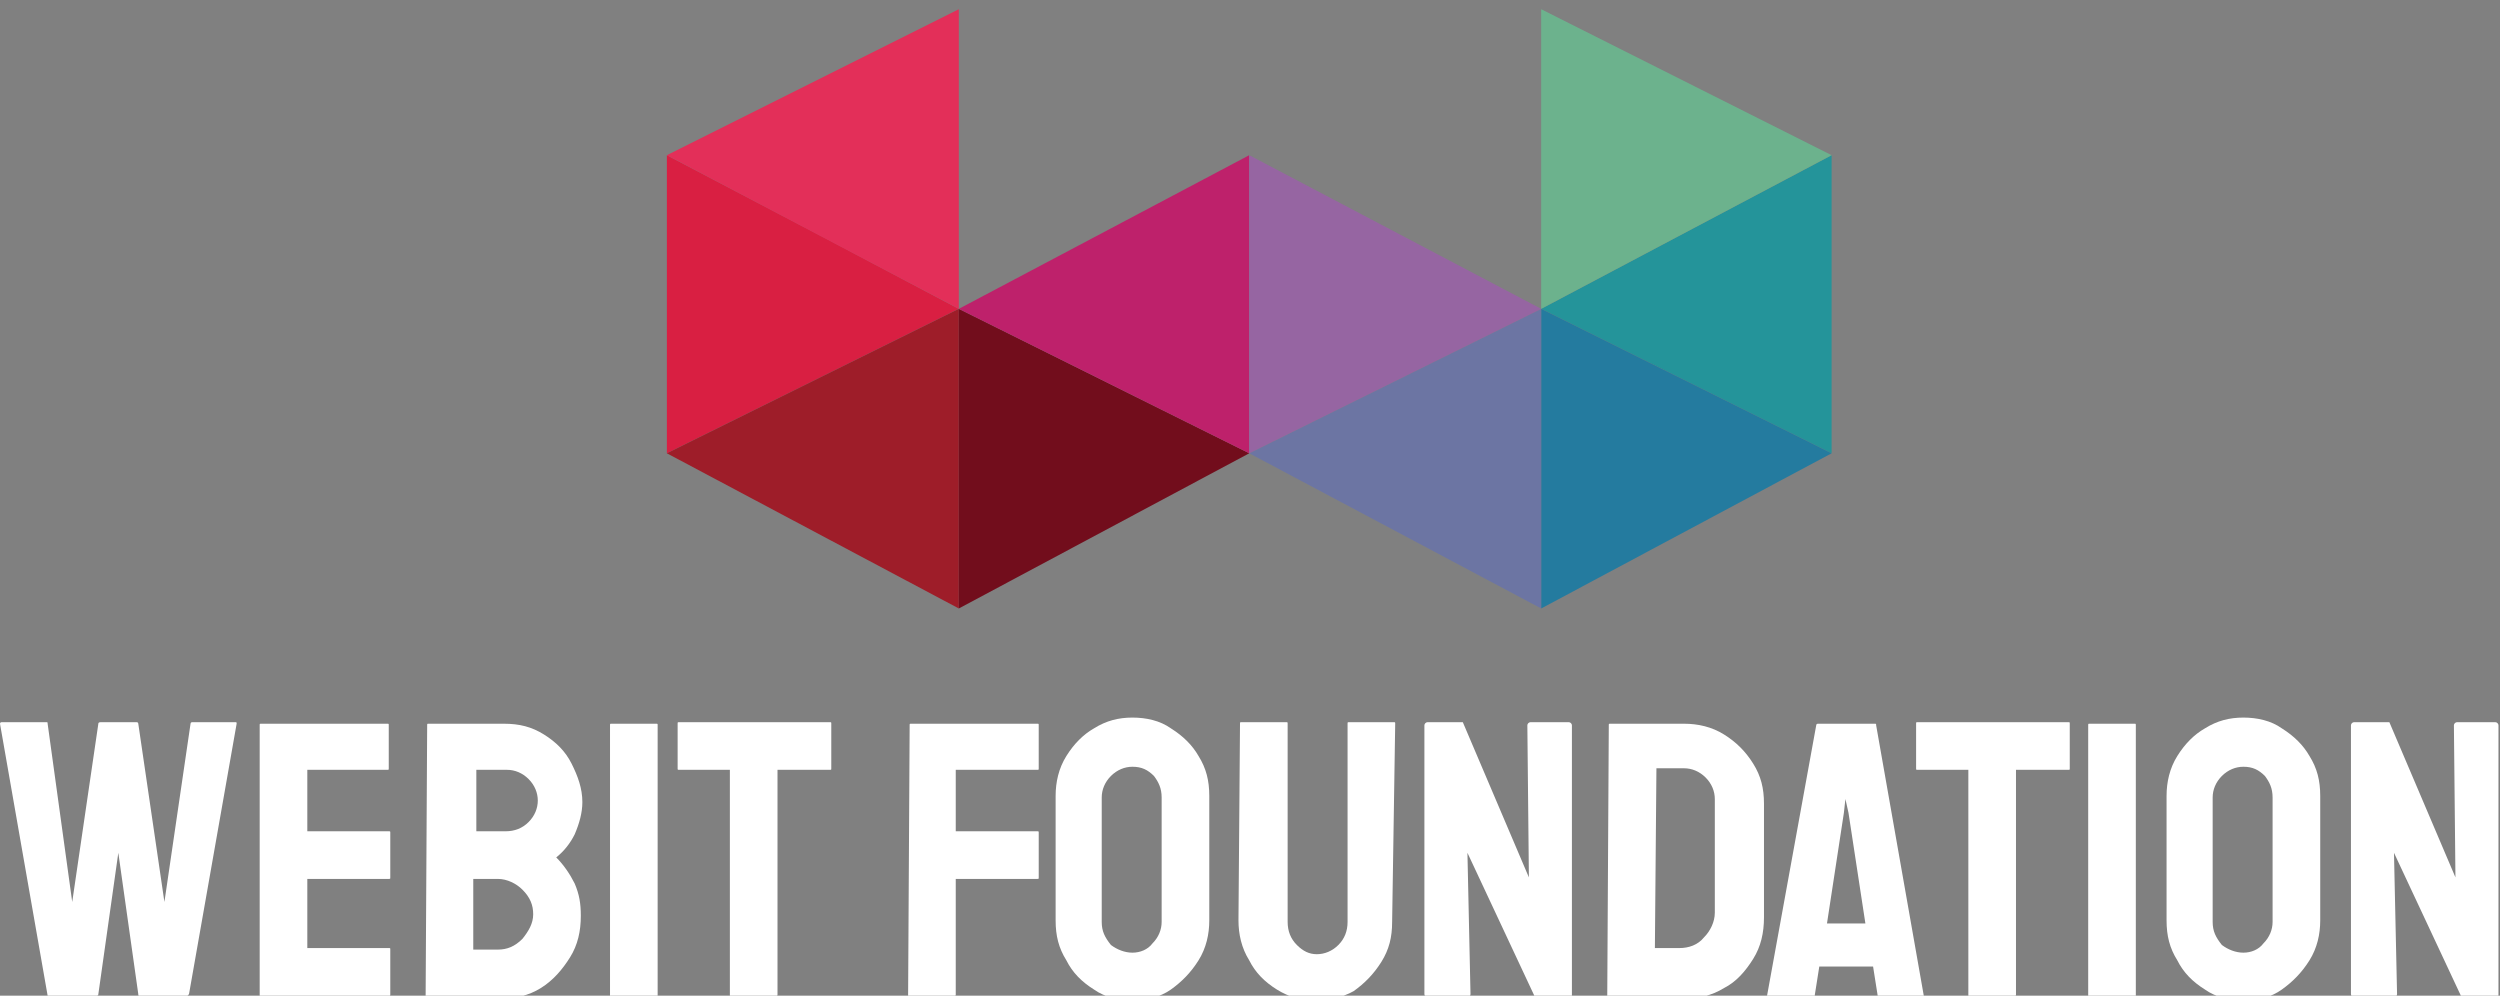 <?xml version="1.0" encoding="utf-8"?>
<!-- Generator: Adobe Illustrator 27.6.1, SVG Export Plug-In . SVG Version: 6.00 Build 0)  -->
<svg version="1.1"
	 id="svg2" xmlns:rdf="http://www.w3.org/1999/02/22-rdf-syntax-ns#" xmlns:svg="http://www.w3.org/2000/svg" xmlns:cc="http://creativecommons.org/ns#" xmlns:inkscape="http://www.inkscape.org/namespaces/inkscape" xmlns:dc="http://purl.org/dc/elements/1.1/"
	 xmlns="http://www.w3.org/2000/svg" xmlns:xlink="http://www.w3.org/1999/xlink" x="0px" y="0px" viewBox="0 0 162.7 64.8"
	 style="enable-background:new 0 0 162.7 64.8;" xml:space="preserve">
<rect x="0" y="0" width="162.7" height="64.8" fill="#808080" stroke="none"/>
<style type="text/css">
	.st0{fill:#D91F42;}
	.st1{fill:#9E1D29;}
	.st2{fill:#720D1C;}
	.st3{fill:#BE216B;}
	.st4{fill:#24949A;}
	.st5{fill:#6CB28D;}
	.st6{fill:#247B9F;}
	.st7{fill:#6C75A3;}
	.st8{fill:#9665A2;}
	.st9{fill:#E32F59;}
	.st10{fill:#FFFFFF;}
</style>
<g>
	<polygon class="st0" points="43.4,29.5 62.4,20.1 53.9,15.6 43.4,10.1 43.4,29.5 	"/>
	<polygon class="st1" points="62.4,20.1 43.4,29.5 62.4,39.6 62.4,20.1 	"/>
	<polygon class="st2" points="81.3,29.5 62.4,20.1 62.4,20.1 62.4,39.6 81.3,29.5 	"/>
	<polygon class="st3" points="62.4,20.1 81.3,29.5 81.3,10.1 62.4,20.1 	"/>
	<polygon class="st4" points="100.3,20.1 119.2,29.5 119.2,10.1 108.8,15.6 100.3,20.1 	"/>
	<polygon class="st5" points="100.3,20.1 119.2,10.1 100.3,0.6 100.3,20.1 	"/>
	<polygon class="st6" points="119.2,29.5 100.3,20.1 100.3,39.6 119.2,29.5 	"/>
	<polygon class="st7" points="100.3,20.1 81.3,29.5 100.3,39.6 100.3,20.1 100.3,20.1 	"/>
	<polygon class="st8" points="81.3,29.5 100.3,20.1 81.3,10.1 81.3,29.5 	"/>
	<polygon class="st9" points="43.4,10.1 62.4,20.1 62.4,0.6 43.4,10.1 	"/>
</g>
<g>
	<path class="st10" d="M3.2,64.9c-0.1,0-0.1,0-0.1-0.1L0,47.1C0,47.1,0,47,0.1,47H3c0.1,0,0.1,0,0.1,0.1l1.6,11.6l1.7-11.6
		c0-0.1,0.1-0.1,0.2-0.1h2.3C9,47,9,47.1,9,47.1l1.7,11.6l1.7-11.6c0-0.1,0.1-0.1,0.1-0.1h2.8c0.1,0,0.1,0,0.1,0.1l-3.1,17.6
		c0,0-0.1,0.1-0.1,0.1H9.1c-0.1,0-0.1,0-0.1-0.1l-1.3-9.2l-1.3,9.2c0,0.1-0.1,0.1-0.1,0.1H3.2z"/>
	<path class="st10" d="M17,64.9c-0.1,0-0.1,0-0.1-0.1l0-17.6c0-0.1,0-0.1,0.1-0.1h8.2c0.1,0,0.1,0,0.1,0.1V50c0,0.1,0,0.1-0.1,0.1
		H20v4h5.3c0.1,0,0.1,0,0.1,0.1l0,2.9c0,0.1,0,0.1-0.1,0.1H20v4.5h5.3c0.1,0,0.1,0,0.1,0.1v2.9c0,0.1,0,0.1-0.1,0.1H17z"/>
	<path class="st10" d="M27.8,64.9c-0.1,0-0.1,0-0.1-0.1l0.1-17.6c0-0.1,0-0.1,0.1-0.1h4.9c1,0,1.8,0.2,2.6,0.7
		c0.8,0.5,1.4,1.1,1.8,1.9c0.4,0.8,0.7,1.6,0.7,2.5c0,0.7-0.2,1.4-0.5,2.1c-0.3,0.6-0.7,1.1-1.2,1.5c0.5,0.5,0.9,1.1,1.2,1.7
		c0.3,0.7,0.4,1.3,0.4,2.1c0,1-0.2,1.9-0.7,2.7c-0.5,0.8-1.1,1.5-1.9,2c-0.8,0.5-1.7,0.7-2.7,0.7H27.8z M30.8,61.8h1.6
		c0.6,0,1.1-0.2,1.6-0.7c0.4-0.5,0.7-1,0.7-1.6c0-0.6-0.2-1.1-0.7-1.6c-0.4-0.4-1-0.7-1.6-0.7h-1.6L30.8,61.8z M30.9,54.1h2
		c0.6,0,1.1-0.2,1.5-0.6c0.4-0.4,0.6-0.9,0.6-1.4c0-0.5-0.2-1-0.6-1.4c-0.4-0.4-0.9-0.6-1.4-0.6h-2V54.1z"/>
	<path class="st10" d="M39.8,64.9c-0.1,0-0.1,0-0.1-0.1l0-17.6c0-0.1,0-0.1,0.1-0.1h2.9c0.1,0,0.1,0,0.1,0.1l0,17.6
		c0,0.1,0,0.1-0.1,0.1H39.8z"/>
	<path class="st10" d="M47.6,64.9c-0.1,0-0.1,0-0.1-0.1V50.1h-3.3c-0.1,0-0.1,0-0.1-0.1l0-2.9c0-0.1,0-0.1,0.1-0.1h9.8
		c0.1,0,0.1,0,0.1,0.1V50c0,0.1,0,0.1-0.1,0.1h-3.4l0,14.6c0,0.1,0,0.1-0.1,0.1H47.6z"/>
	<path class="st10" d="M59.2,64.9c-0.1,0-0.1,0-0.1-0.1l0.1-17.6c0-0.1,0-0.1,0.1-0.1h8.2c0.1,0,0.1,0,0.1,0.1V50
		c0,0.1,0,0.1-0.1,0.1h-5.3v4h5.3c0.1,0,0.1,0,0.1,0.1l0,2.9c0,0.1,0,0.1-0.1,0.1h-5.3v7.5c0,0.1,0,0.1-0.1,0.1H59.2z"/>
	<path class="st10" d="M73.7,65.1c-0.9,0-1.8-0.2-2.5-0.7c-0.8-0.5-1.4-1.1-1.8-1.9c-0.5-0.8-0.7-1.6-0.7-2.6l0-8.1
		c0-0.9,0.2-1.8,0.7-2.6c0.5-0.8,1.1-1.4,1.8-1.8c0.8-0.5,1.6-0.7,2.5-0.7c0.9,0,1.8,0.2,2.5,0.7c0.8,0.5,1.4,1.1,1.8,1.8
		c0.5,0.8,0.7,1.6,0.7,2.6l0,8.1c0,0.9-0.2,1.8-0.7,2.6c-0.5,0.8-1.1,1.4-1.8,1.9C75.5,64.9,74.6,65.1,73.7,65.1z M73.7,62
		c0.5,0,1-0.2,1.3-0.6c0.4-0.4,0.6-0.9,0.6-1.4l0-8.1c0-0.6-0.2-1-0.5-1.4c-0.4-0.4-0.8-0.6-1.4-0.6c-0.5,0-1,0.2-1.4,0.6
		c-0.4,0.4-0.6,0.9-0.6,1.4V60c0,0.6,0.2,1,0.6,1.5C72.7,61.8,73.2,62,73.7,62z"/>
	<path class="st10" d="M85.6,65.1c-0.9,0-1.7-0.2-2.5-0.7c-0.8-0.5-1.4-1.1-1.8-1.9c-0.5-0.8-0.7-1.7-0.7-2.6l0.1-12.8
		c0-0.1,0-0.1,0.1-0.1h2.9c0.1,0,0.1,0,0.1,0.1V60c0,0.6,0.2,1.1,0.6,1.5c0.4,0.4,0.8,0.6,1.3,0.6c0.5,0,1-0.2,1.4-0.6
		c0.4-0.4,0.6-0.9,0.6-1.5V47.1c0-0.1,0-0.1,0.1-0.1h2.9c0.1,0,0.1,0,0.1,0.1L90.6,60c0,1-0.2,1.8-0.7,2.6c-0.5,0.8-1.1,1.4-1.8,1.9
		C87.4,64.9,86.5,65.1,85.6,65.1z"/>
	<path class="st10" d="M92.9,64.9c-0.1,0-0.2-0.1-0.2-0.2l0-17.5c0-0.1,0.1-0.2,0.2-0.2h2.3l4.3,10.1l-0.1-9.9
		c0-0.1,0.1-0.2,0.2-0.2h2.5c0.1,0,0.2,0.1,0.2,0.2l0,17.5c0,0.1,0,0.2-0.1,0.2h-2.3l-4.4-9.4l0.2,9.2c0,0.1-0.1,0.2-0.2,0.2H92.9z"
		/>
	<path class="st10" d="M104.7,64.9c-0.1,0-0.1,0-0.1-0.1l0.1-17.6c0-0.1,0-0.1,0.1-0.1l4.8,0c0.9,0,1.8,0.2,2.6,0.7
		c0.8,0.5,1.4,1.1,1.9,1.9c0.5,0.8,0.7,1.6,0.7,2.6v7.4c0,1-0.2,1.9-0.7,2.7c-0.5,0.8-1.1,1.5-1.9,1.9c-0.8,0.5-1.7,0.7-2.7,0.7
		L104.7,64.9z M107.7,61.7h1.6c0.6,0,1.2-0.2,1.6-0.7c0.4-0.4,0.7-1,0.7-1.6v-7.4c0-0.5-0.2-1-0.6-1.4c-0.4-0.4-0.9-0.6-1.4-0.6
		l-1.8,0L107.7,61.7z"/>
	<path class="st10" d="M115,64.8l3.2-17.6c0-0.1,0.1-0.1,0.1-0.1h3.7c0.1,0,0.1,0,0.1,0.1l3.1,17.6c0,0.1,0,0.1-0.1,0.1h-2.8
		c-0.1,0-0.1,0-0.1-0.1l-0.3-1.9h-3.5l-0.3,1.9c0,0.1-0.1,0.1-0.1,0.1h-2.8C115.1,64.9,115,64.8,115,64.8z M118.9,60.1h2.5l-1.1-7.2
		l-0.2-0.9l-0.1,0.9L118.9,60.1z"/>
	<path class="st10" d="M128.2,64.9c-0.1,0-0.1,0-0.1-0.1V50.1h-3.3c-0.1,0-0.1,0-0.1-0.1l0-2.9c0-0.1,0-0.1,0.1-0.1h9.8
		c0.1,0,0.1,0,0.1,0.1V50c0,0.1,0,0.1-0.1,0.1h-3.4l0,14.6c0,0.1,0,0.1-0.1,0.1H128.2z"/>
	<path class="st10" d="M136,64.9c-0.1,0-0.1,0-0.1-0.1l0-17.6c0-0.1,0-0.1,0.1-0.1h2.9c0.1,0,0.1,0,0.1,0.1l0,17.6
		c0,0.1,0,0.1-0.1,0.1H136z"/>
	<path class="st10" d="M146,65.1c-0.9,0-1.8-0.2-2.5-0.7c-0.8-0.5-1.4-1.1-1.8-1.9c-0.5-0.8-0.7-1.6-0.7-2.6l0-8.1
		c0-0.9,0.2-1.8,0.7-2.6c0.5-0.8,1.1-1.4,1.8-1.8c0.8-0.5,1.6-0.7,2.5-0.7c0.9,0,1.8,0.2,2.5,0.7c0.8,0.5,1.4,1.1,1.8,1.8
		c0.5,0.8,0.7,1.6,0.7,2.6l0,8.1c0,0.9-0.2,1.8-0.7,2.6c-0.5,0.8-1.1,1.4-1.8,1.9C147.8,64.9,147,65.1,146,65.1z M146,62
		c0.5,0,1-0.2,1.3-0.6c0.4-0.4,0.6-0.9,0.6-1.4l0-8.1c0-0.6-0.2-1-0.5-1.4c-0.4-0.4-0.8-0.6-1.4-0.6c-0.5,0-1,0.2-1.4,0.6
		c-0.4,0.4-0.6,0.9-0.6,1.4V60c0,0.6,0.2,1,0.6,1.5C145,61.8,145.5,62,146,62z"/>
	<path class="st10" d="M153.2,64.9c-0.1,0-0.2-0.1-0.2-0.2l0-17.5c0-0.1,0.1-0.2,0.2-0.2h2.3l4.3,10.1l-0.1-9.9
		c0-0.1,0.1-0.2,0.2-0.2h2.5c0.1,0,0.2,0.1,0.2,0.2l0,17.5c0,0.1,0,0.2-0.1,0.2h-2.3l-4.4-9.4l0.2,9.2c0,0.1-0.1,0.2-0.2,0.2H153.2z
		"/>
</g>
</svg>
